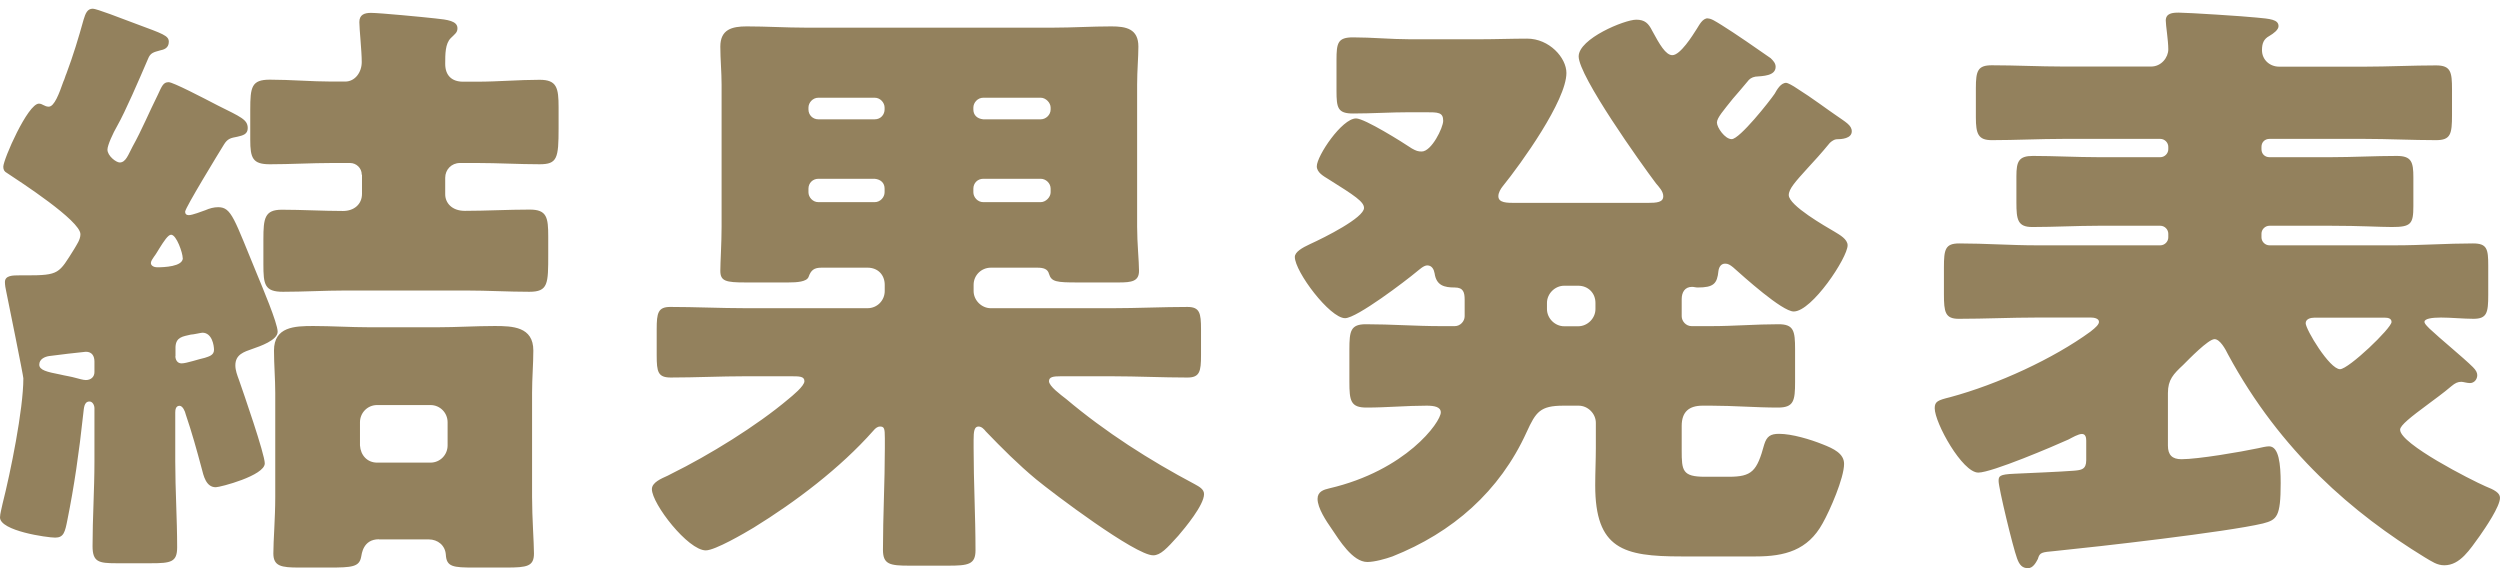 <?xml version="1.0" encoding="UTF-8"?><svg id="title-5" xmlns="http://www.w3.org/2000/svg" viewBox="0 0 198 45"><defs><style>.cls-1{fill:#93815d;}</style></defs><path id="_" class="cls-1" d="M14.66,16.75c0,.19,.1,.29,.29,.29,.29,0,1.02-.29,1.31-.39,.34-.15,.68-.24,1.02-.24,1.07,0,1.26,.92,3.11,5.39,.34,.83,1.6,3.79,1.6,4.47s-1.41,1.16-1.99,1.36c-.68,.24-1.36,.44-1.36,1.31,0,.39,.15,.78,.29,1.16,.34,.97,2.04,5.87,2.04,6.6,0,.97-3.54,1.89-3.88,1.89-.78,0-.97-.92-1.12-1.5-.39-1.46-.78-2.86-1.26-4.27-.05-.24-.24-.68-.49-.68-.29,0-.34,.29-.34,.53v3.88c0,2.28,.15,4.51,.15,6.8,0,1.17-.49,1.26-2.09,1.26h-2.72c-1.41,0-1.89-.1-1.89-1.36,0-2.23,.15-4.47,.15-6.7v-4.22c0-.24-.15-.53-.39-.53-.44,0-.44,.53-.49,.92-.34,3.16-.73,5.82-1.26,8.45-.19,.97-.29,1.41-.97,1.41-.63,0-4.37-.53-4.37-1.6,0-.29,.15-.78,.2-1.07,.63-2.48,1.65-7.48,1.65-9.95,0-.19-1.21-6.17-1.36-6.89-.05-.19-.1-.53-.1-.73,0-.53,.63-.53,1.12-.53h.58c2.62,0,2.57-.15,3.79-2.09,.19-.34,.49-.73,.49-1.17,0-1.07-4.81-4.18-5.82-4.85-.19-.1-.29-.24-.29-.49,0-.58,1.94-5,2.82-5,.29,0,.44,.24,.78,.24,.44,0,.82-1.02,1.16-1.99,.1-.19,.15-.44,.24-.63,.53-1.41,.97-2.86,1.36-4.27,.15-.49,.29-.87,.73-.87,.29,0,2.18,.73,3.45,1.21,2.09,.78,2.57,.92,2.57,1.41,0,.53-.44,.63-.68,.68-.53,.15-.78,.19-.97,.68-.73,1.7-1.8,4.18-2.43,5.29-.34,.58-.78,1.55-.78,1.89,0,.49,.68,1.02,.97,1.02,.49,0,.68-.63,1.02-1.26,.73-1.31,1.31-2.72,1.99-4.08,.34-.73,.44-1.02,.87-1.02,.34,0,2.67,1.21,3.88,1.84,1.84,.92,2.38,1.12,2.38,1.8,0,.49-.39,.58-.82,.68-.53,.1-.78,.15-1.07,.63-.39,.63-3.06,5-3.06,5.29ZM3.11,28.88c0,.44,.63,.58,1.65,.78,.39,.1,.83,.15,1.31,.29,.19,.05,.53,.15,.73,.15,.39,0,.68-.24,.68-.63v-.83c0-.44-.19-.78-.68-.78-.1,0-2.62,.29-2.91,.34-.34,.05-.78,.24-.78,.68Zm11.36-8.45c0-.39-.49-1.84-.92-1.84-.24,0-.58,.53-.92,1.07-.15,.24-.29,.49-.44,.68-.1,.15-.24,.34-.24,.49,0,.24,.29,.34,.49,.34,.53,0,2.04-.05,2.04-.73Zm-.58,7.77c0,.29,.15,.58,.49,.58,.39,0,1.36-.34,1.84-.44,.29-.1,.73-.19,.73-.63,0-.34-.15-1.36-.92-1.36-.1,0-.73,.15-.92,.15-.63,.15-1.17,.19-1.21,.97v.73Zm14.76-14.37c0-.53-.44-.92-.92-.92h-1.46c-1.6,0-3.25,.1-4.9,.1-1.36,0-1.55-.49-1.55-1.94v-2.38c0-1.8,.1-2.38,1.55-2.38,1.65,0,3.3,.15,4.9,.15h1.07c.78,0,1.31-.73,1.31-1.55,0-.87-.19-2.62-.19-3.16,0-.58,.39-.73,.92-.73,.68,0,4.22,.34,5.1,.44,.97,.1,1.75,.2,1.75,.78,0,.34-.19,.44-.53,.78-.44,.44-.44,1.26-.44,2.04,0,.92,.53,1.41,1.41,1.41h1.12c1.65,0,3.3-.15,4.95-.15,1.36,0,1.5,.63,1.5,2.18v1.65c0,2.38-.1,2.86-1.5,2.86-1.65,0-3.3-.1-4.95-.1h-1.36c-.68,0-1.17,.53-1.17,1.17v1.31c0,.68,.53,1.31,1.55,1.31,1.7,0,3.4-.1,5.15-.1,1.36,0,1.46,.63,1.46,2.14v1.41c0,2.33,0,2.96-1.5,2.96-1.65,0-3.3-.1-4.95-.1h-9.66c-1.6,0-3.25,.1-4.9,.1-1.46,0-1.55-.58-1.55-2.18v-1.99c0-1.65,.1-2.33,1.46-2.33,1.6,0,3.25,.1,4.85,.1,.87,0,1.5-.53,1.5-1.36v-1.5Zm1.36,28.88c-1.26,0-1.36,1.17-1.41,1.41-.15,.78-.73,.83-2.53,.83h-2.38c-1.41,0-2.04-.1-2.04-1.12s.15-2.77,.15-4.47v-8.25c0-1.12-.1-2.23-.1-3.35,0-1.89,1.65-1.94,3.11-1.94s2.96,.1,4.47,.1h5.34c1.55,0,3.01-.1,4.56-.1,1.41,0,3.06,.05,3.06,1.94,0,1.07-.1,2.19-.1,3.35v8.25c0,1.65,.15,3.64,.15,4.47,0,1.02-.53,1.12-2.18,1.12h-2.57c-1.65,0-2.18-.05-2.23-1.02-.05-.73-.63-1.21-1.36-1.21h-3.93Zm-1.5-7.43c.05,.78,.58,1.36,1.36,1.36h4.22c.78,0,1.36-.63,1.36-1.36v-1.84c0-.73-.58-1.36-1.36-1.36h-4.22c-.78,0-1.36,.63-1.36,1.36v1.84Zm36.55-14.08c-.58,0-.83,.19-1.02,.73-.15,.39-.92,.44-1.6,.44h-3.4c-1.55,0-1.99-.1-1.99-.92,0-.68,.1-2.18,.1-3.49V6.7c0-1.02-.1-1.99-.1-3.01,0-1.36,.92-1.6,2.09-1.6,1.55,0,3.11,.1,4.66,.1h19.61c1.55,0,3.06-.1,4.61-.1,1.17,0,2.14,.19,2.14,1.6,0,.87-.1,1.89-.1,3.01v11.26c0,1.31,.15,2.72,.15,3.49,0,.83-.58,.92-1.6,.92h-3.25c-1.7,0-2.09-.05-2.28-.68-.1-.39-.44-.49-.92-.49h-3.69c-.73,0-1.36,.58-1.36,1.36v.49c0,.73,.63,1.36,1.36,1.36h9.61c1.99,0,3.98-.1,5.97-.1,.97,0,1.07,.49,1.07,1.75v2.09c0,1.26-.1,1.75-1.07,1.75-1.99,0-3.98-.1-5.97-.1h-4.08c-.58,0-.92,.05-.92,.39,0,.39,.92,1.07,1.36,1.41,3.11,2.62,6.6,4.85,10.19,6.75,.34,.19,.73,.39,.73,.78,0,.87-1.5,2.67-2.04,3.3-.92,1.02-1.41,1.55-1.99,1.55-1.41,0-7.91-4.9-9.27-6.02-1.41-1.17-2.72-2.48-3.98-3.79-.15-.19-.34-.39-.58-.39-.34,0-.39,.39-.39,1.07v.63c0,2.72,.15,5.39,.15,8.11,0,1.12-.58,1.21-2.18,1.21h-3.06c-1.55,0-2.09-.1-2.09-1.26,0-2.67,.15-5.39,.15-8.06v-.78c0-.78-.05-.92-.39-.92-.15,0-.34,.1-.53,.34-2.62,2.96-6.16,5.63-9.47,7.67-.73,.44-3.06,1.8-3.79,1.8-1.41,0-4.27-3.69-4.27-4.85,0-.53,.73-.83,1.26-1.07l.29-.15c2.96-1.46,6.75-3.79,9.27-5.92,.29-.24,1.26-1.02,1.26-1.41s-.39-.39-1.12-.39h-3.54c-1.99,0-3.93,.1-5.92,.1-1.02,0-1.12-.44-1.12-1.75v-2.09c0-1.26,.1-1.75,1.07-1.75,1.99,0,3.98,.1,5.97,.1h9.66c.78,0,1.36-.63,1.36-1.36v-.49c0-.78-.53-1.36-1.36-1.36h-3.64Zm4.22-11.75c.49,0,.78-.39,.78-.78v-.15c0-.39-.34-.78-.78-.78h-4.47c-.44,0-.78,.39-.78,.78v.15c0,.44,.34,.78,.78,.78h4.47Zm-4.47,4.71c-.44,0-.78,.34-.78,.78v.29c0,.39,.34,.78,.78,.78h4.47c.44,0,.78-.39,.78-.78v-.29c0-.44-.29-.73-.78-.78h-4.47Zm17.62-4.71c.39,0,.78-.34,.78-.78v-.15c0-.39-.39-.78-.78-.78h-4.56c-.44,0-.78,.39-.78,.78v.15c0,.44,.29,.73,.78,.78h4.56Zm-4.56,4.71c-.44,0-.78,.34-.78,.78v.29c0,.39,.34,.78,.78,.78h4.56c.39,0,.78-.39,.78-.78v-.29c0-.44-.39-.78-.78-.78h-4.56ZM135.24,1.46c.29,0,.58,.2,1.12,.53,1.02,.63,2.91,1.94,3.88,2.62,.19,.19,.39,.39,.39,.68,0,.73-1.02,.73-1.6,.78-.29,.05-.49,.19-.63,.39-.44,.53-.82,.97-1.16,1.36-.73,.92-1.26,1.51-1.26,1.89s.63,1.31,1.17,1.31c.63,0,3.01-3.01,3.4-3.59,.19-.34,.49-.87,.92-.87,.1,0,.49,.19,.92,.49,1.02,.63,2.52,1.75,2.96,2.04,.82,.58,1.31,.82,1.31,1.31,0,.58-.82,.63-1.21,.63-.15,0-.39,.15-.53,.29-.68,.83-1.26,1.46-1.75,1.99-.97,1.07-1.5,1.65-1.5,2.14,0,.83,2.91,2.48,3.64,2.91,.39,.24,1.02,.58,1.02,1.07,0,.97-2.82,5.24-4.27,5.24-.92,0-3.98-2.77-4.8-3.5-.24-.19-.39-.29-.63-.29-.34,0-.49,.29-.53,.58-.1,1.02-.39,1.31-1.65,1.31-.15,0-.29-.05-.44-.05-.58,0-.82,.44-.82,.97v1.36c0,.39,.34,.78,.78,.78h1.55c1.8,0,3.54-.15,5.34-.15,1.21,0,1.31,.53,1.31,1.99v2.57c0,1.51-.1,2.04-1.36,2.04-1.75,0-3.5-.15-5.29-.15h-.68c-1.07,0-1.65,.49-1.65,1.6v1.94c0,1.6,.05,2.09,1.84,2.09h1.89c1.84,0,2.23-.44,2.81-2.57,.2-.63,.49-.83,1.17-.83,1.02,0,2.48,.44,3.45,.83,.87,.34,1.7,.73,1.7,1.55,0,1.12-1.12,3.69-1.7,4.71-1.17,2.14-3.01,2.62-5.29,2.62h-5.92c-4.56,0-6.8-.58-6.8-5.63,0-1.02,.05-1.99,.05-2.96v-1.99c0-.73-.63-1.36-1.36-1.36h-1.21c-1.84,0-2.18,.49-2.91,2.09-2.14,4.71-5.87,7.96-10.63,9.85-.53,.19-1.41,.44-1.99,.44-1.17,0-2.23-1.75-2.82-2.62-.44-.63-1.12-1.65-1.12-2.38,0-.58,.49-.73,.92-.83,6.07-1.41,8.84-5.24,8.84-6.02,0-.44-.53-.53-1.12-.53-1.6,0-3.16,.15-4.76,.15-1.26,0-1.36-.53-1.36-2.04v-2.57c0-1.46,.1-1.99,1.31-1.99,1.99,0,3.93,.15,5.92,.15h1.12c.44,0,.78-.39,.78-.78v-1.31c0-.58-.1-.97-.78-.97-.83,0-1.46-.15-1.6-1.12-.05-.29-.2-.63-.58-.63-.29,0-.63,.34-.83,.49-.87,.73-4.76,3.69-5.68,3.69-1.21,0-3.98-3.69-3.98-4.85,0-.39,.58-.73,1.21-1.02,1.17-.53,4.27-2.09,4.27-2.86,0-.49-.73-.97-2.82-2.28-.39-.24-.92-.53-.92-1.02,0-.82,1.99-3.79,3.11-3.79,.68,0,3.69,1.89,4.42,2.38,.34,.19,.49,.24,.78,.24,.78,0,1.7-1.89,1.7-2.43,0-.68-.39-.68-1.41-.68h-1.26c-1.51,0-2.96,.1-4.47,.1-1.21,0-1.31-.44-1.31-1.8v-2.43c0-1.36,.1-1.8,1.31-1.8,1.5,0,3.01,.15,4.47,.15h5.63c1.21,0,2.48-.05,3.69-.05,1.75,0,3.11,1.51,3.11,2.72,0,2.18-3.59,7.18-5.05,8.98-.15,.19-.34,.49-.34,.78,0,.53,.68,.53,1.36,.53h10.44c.78,0,1.26-.05,1.26-.53,0-.39-.34-.73-.58-1.02-1.17-1.55-6.12-8.49-6.12-10.05,0-1.41,3.64-2.91,4.56-2.91,.68,0,.97,.29,1.26,.87,.58,1.07,1.07,1.94,1.6,1.94,.63,0,1.6-1.55,1.94-2.09,.19-.29,.44-.83,.87-.83Zm-11.36,21.17c-.73,0-1.36,.63-1.36,1.36v.49c0,.73,.63,1.36,1.36,1.36h1.12c.73,0,1.36-.63,1.36-1.36v-.49c0-.78-.58-1.36-1.36-1.36h-1.12Zm66.21,11.41c0,1.12,5.63,3.98,6.75,4.47,.73,.29,1.16,.53,1.16,.92,0,.68-1.16,2.38-1.6,3.01-.78,1.07-1.55,2.33-2.81,2.33-.58,0-.97-.29-1.55-.63-5.63-3.45-11.41-8.35-15.58-16.07-.19-.39-.63-1.21-1.07-1.21-.49,0-2.04,1.6-2.48,2.04-.78,.73-1.21,1.17-1.21,2.23v4.17c0,.73,.34,1.07,1.07,1.07,1.31,0,4.71-.58,6.07-.87,.24-.05,.63-.15,.87-.15,.78,0,.92,1.41,.92,2.91,0,2.67-.29,2.91-1.41,3.2-2.86,.68-13.06,1.84-16.46,2.18-1.07,.1-1.21,.1-1.36,.63-.15,.29-.39,.73-.78,.73-.44,0-.68-.24-.87-.78-.34-.92-1.46-5.58-1.46-6.12,0-.39,.05-.53,1.26-.58,1.02-.05,3.59-.15,4.71-.24,.58-.05,.97-.1,.97-.83v-1.55c0-.24-.05-.53-.34-.53s-.78,.29-1.07,.44c-1.17,.53-6.07,2.62-7.14,2.62-1.26,0-3.45-3.93-3.45-5.1,0-.53,.24-.63,1.21-.87,3.79-1.02,8.2-3.06,11.12-5.19,.44-.34,.68-.58,.68-.78,0-.29-.44-.34-.63-.34h-4.32c-2.04,0-4.08,.1-6.16,.1-1.07,0-1.17-.53-1.17-1.94v-2.14c0-1.41,.1-1.89,1.21-1.89,2.04,0,4.08,.15,6.12,.15h9.81c.34,0,.63-.29,.63-.63v-.29c0-.34-.29-.63-.63-.63h-4.9c-1.75,0-3.49,.1-5.24,.1-1.16,0-1.26-.58-1.26-1.94v-2.09c0-1.17,.19-1.6,1.31-1.6,1.7,0,3.45,.1,5.19,.1h4.9c.34,0,.63-.29,.63-.63v-.19c0-.34-.29-.63-.63-.63h-7.67c-1.89,0-3.79,.1-5.68,.1-1.07,0-1.26-.49-1.26-1.8v-2.33c0-1.36,.15-1.8,1.26-1.8,1.89,0,3.79,.1,5.68,.1h6.94c.82,0,1.36-.73,1.36-1.36,0-.73-.2-1.89-.2-2.28,0-.58,.53-.63,1.02-.63,.73,0,5.24,.29,6.16,.39,1.07,.1,1.75,.15,1.75,.68,0,.29-.39,.58-.73,.78-.44,.24-.58,.58-.58,1.12,0,.78,.63,1.31,1.36,1.31h6.75c1.89,0,3.79-.1,5.68-.1,1.17,0,1.26,.53,1.26,1.89v2.04c0,1.5-.1,1.99-1.26,1.99-1.89,0-3.79-.1-5.68-.1h-7.52c-.34,0-.63,.24-.63,.63v.19c0,.39,.29,.63,.63,.63h4.85c1.75,0,3.5-.1,5.24-.1,1.17,0,1.31,.49,1.31,1.7v2.28c0,1.41-.19,1.65-1.7,1.65-.97,0-2.48-.1-4.85-.1h-4.85c-.34,0-.63,.29-.63,.63v.29c0,.34,.29,.63,.63,.63h10c2.04,0,4.08-.15,6.12-.15,1.12,0,1.21,.44,1.21,1.75v2.33c0,1.41-.1,1.89-1.17,1.89-.78,0-1.8-.1-2.57-.1s-1.31,.1-1.31,.34c0,.1,.05,.19,.39,.53,.82,.78,2.72,2.33,3.45,3.06,.24,.24,.34,.44,.34,.63,0,.34-.24,.63-.58,.63-.24,0-.53-.1-.68-.1-.29,0-.49,.1-.78,.34-.68,.58-1.31,1.02-1.89,1.46-1.31,.97-2.18,1.65-2.18,1.99Zm-6.8-8.88c-.29,0-.68,.1-.68,.44,0,.49,1.89,3.64,2.72,3.64,.68,0,4.08-3.25,4.08-3.74,0-.29-.29-.34-.53-.34h-5.58Z"/></svg>